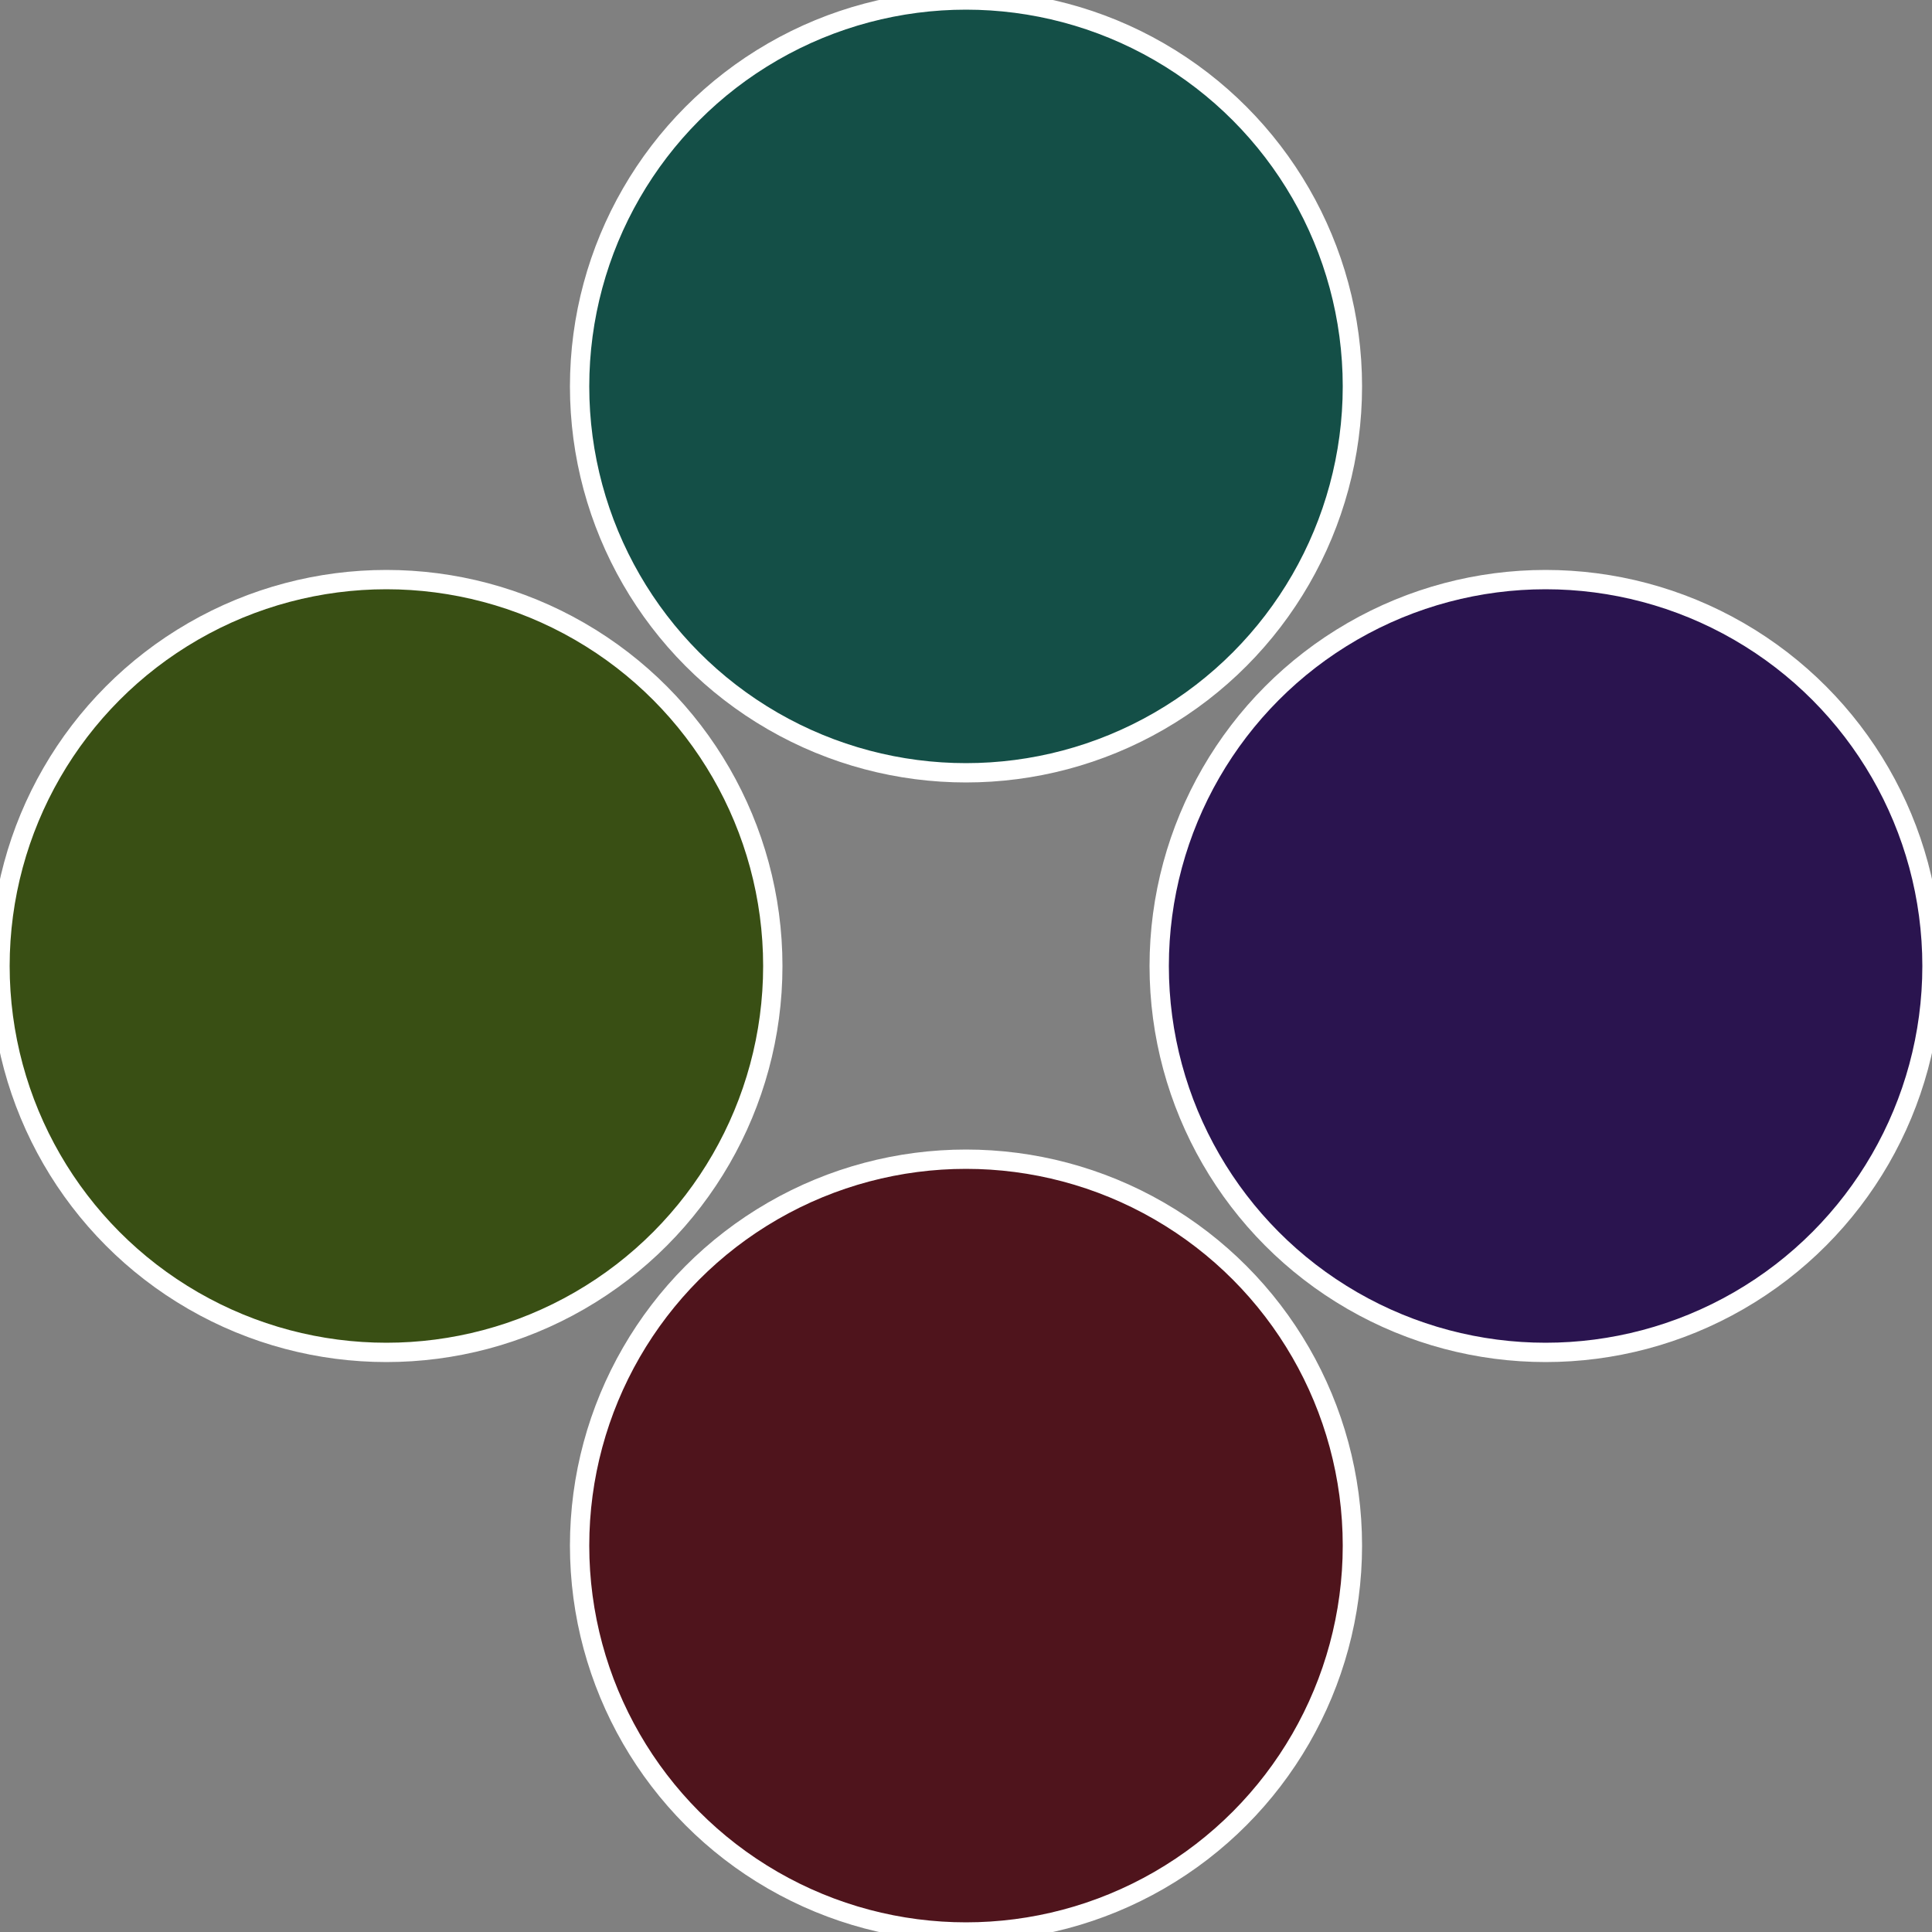 <?xml version="1.0" standalone="no"?>
<svg width="500" height="500" viewBox="-1 -1 2 2" xmlns="http://www.w3.org/2000/svg">
 
                <rect x="-1" y="-1" width="2" height="2" fill="#808080" stroke="none"/>
 
                <circle cx="0.6" cy="0" r="0.4" fill="#2a144f" stroke="#fff" stroke-width="1%" />
             
                <circle cx="3.6739403974421E-17" cy="0.6" r="0.4" fill="#4f141c" stroke="#fff" stroke-width="1%" />
             
                <circle cx="-0.6" cy="7.3478807948841E-17" r="0.4" fill="#394f14" stroke="#fff" stroke-width="1%" />
             
                <circle cx="-1.1021821192326E-16" cy="-0.6" r="0.4" fill="#144f47" stroke="#fff" stroke-width="1%" />
            </svg>
